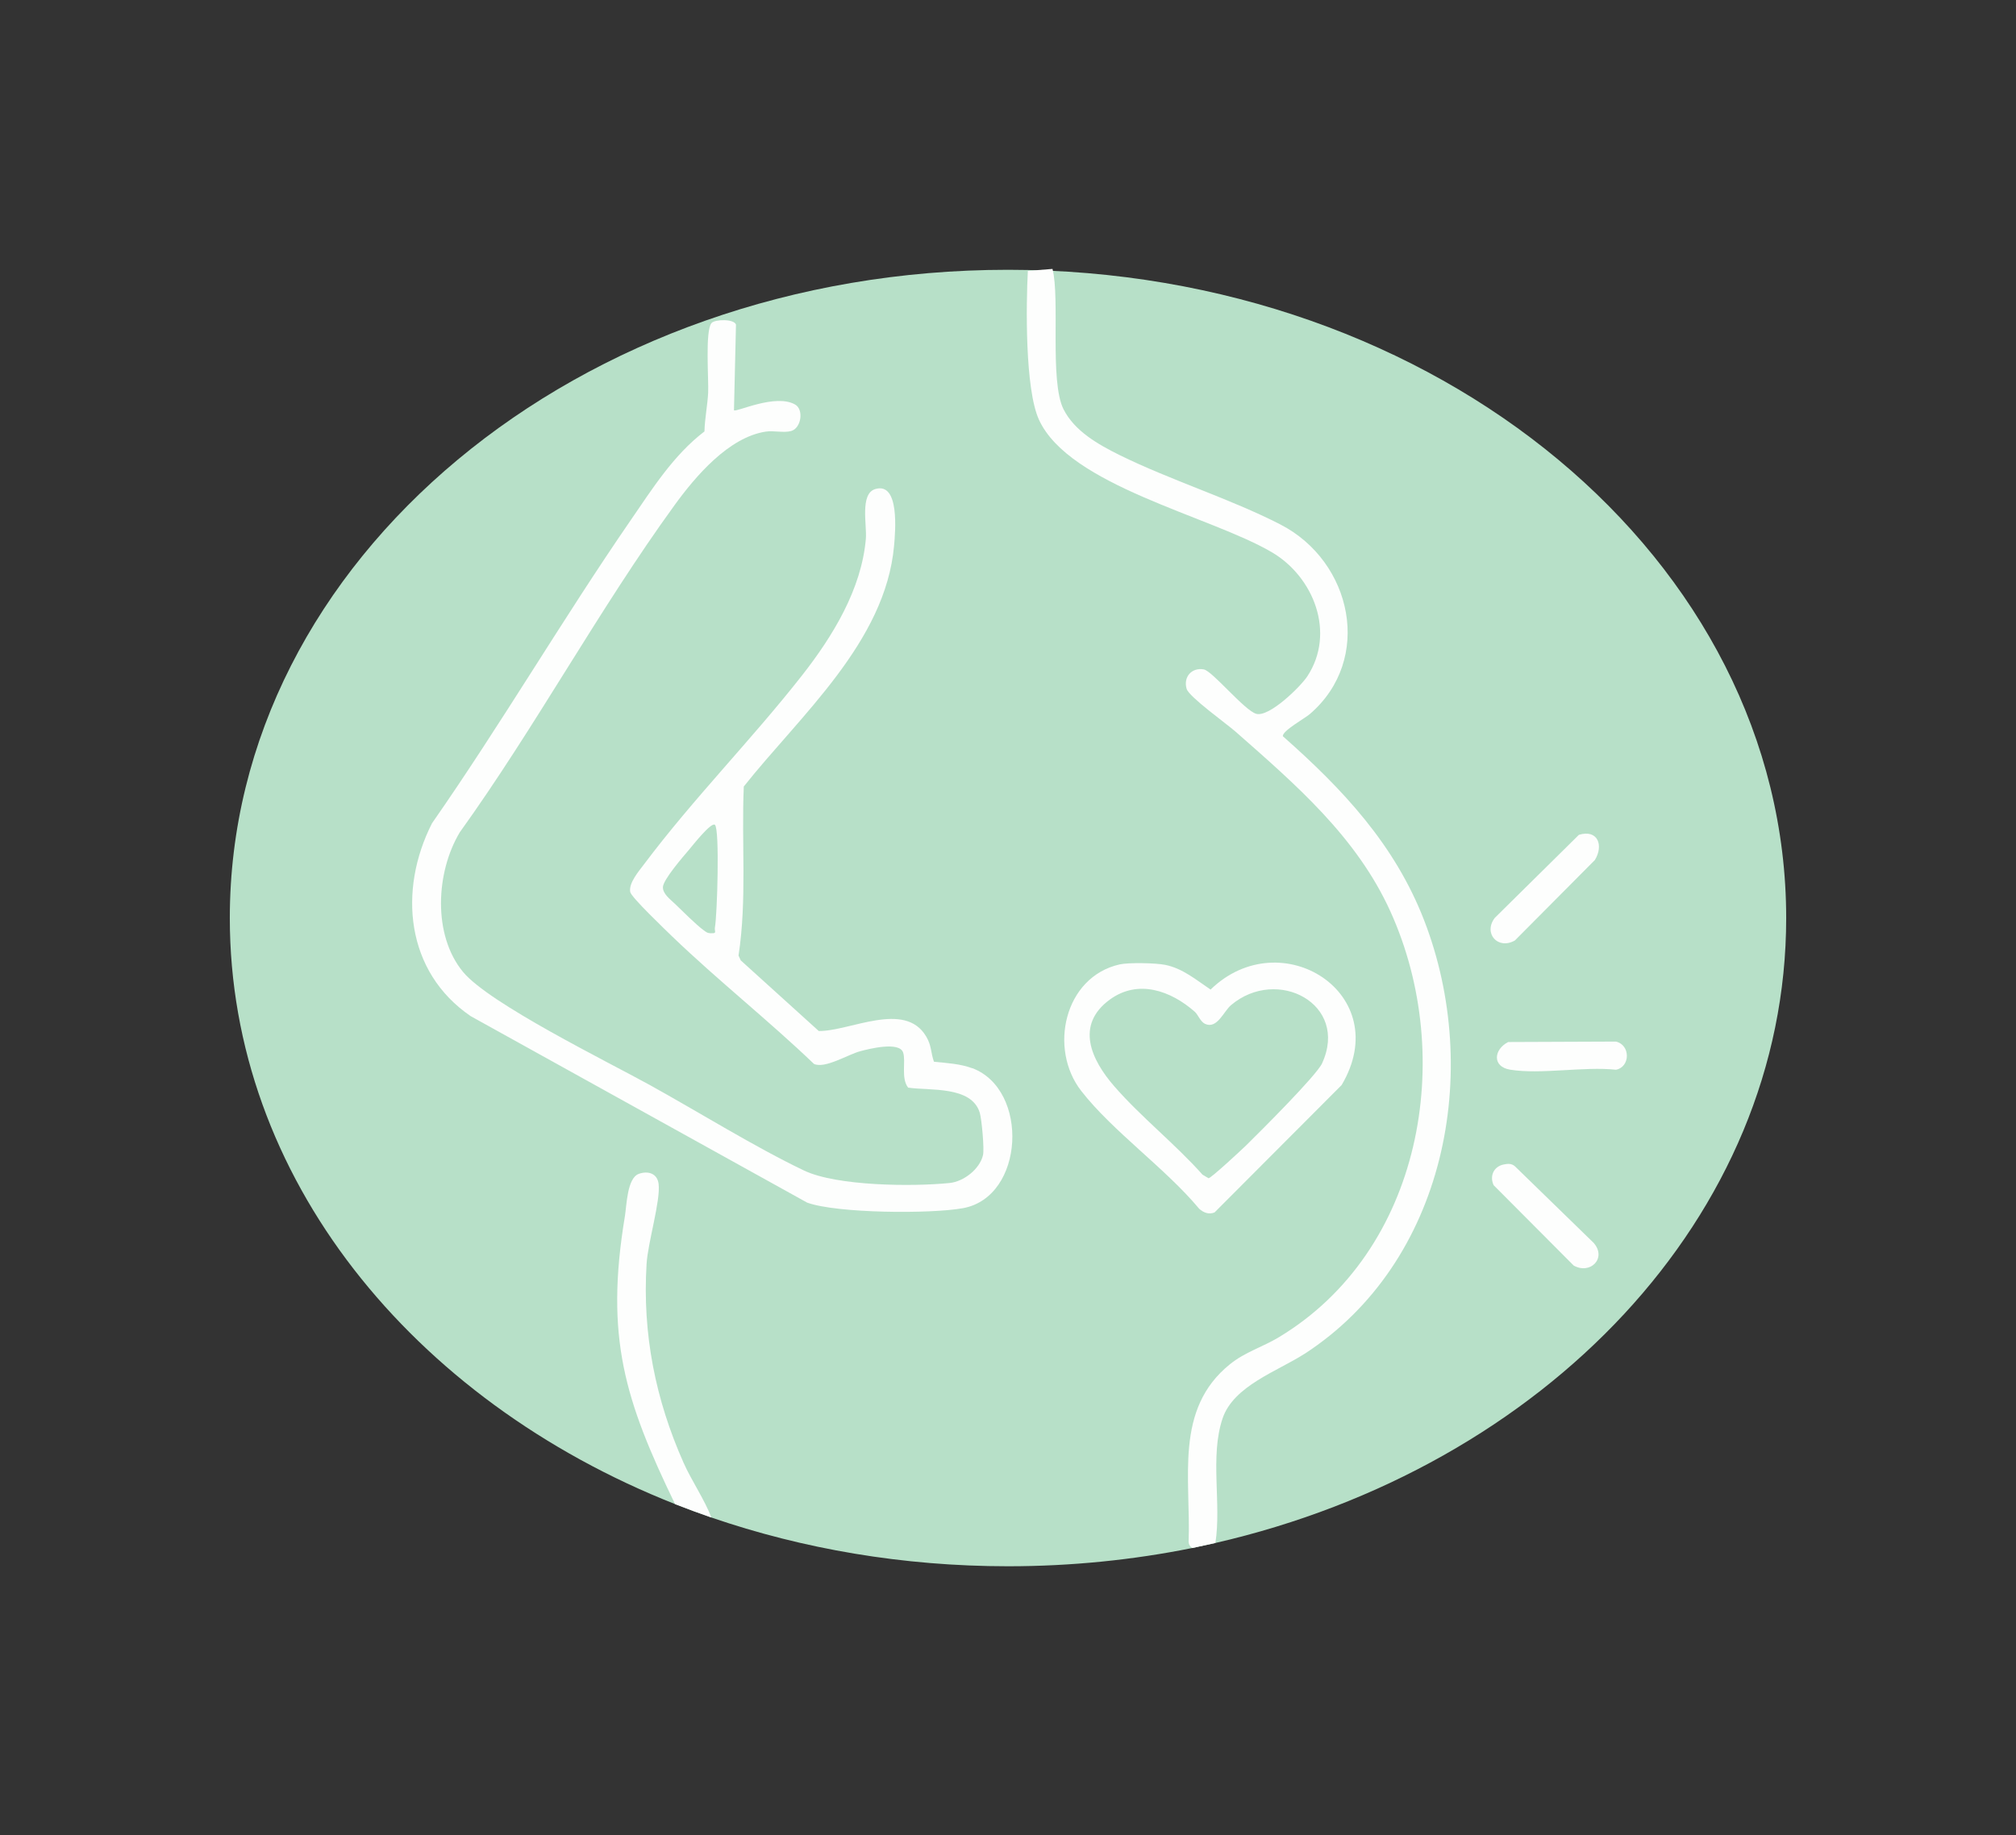 <svg viewBox="0 0 371.6 338.33" xmlns="http://www.w3.org/2000/svg" data-name="Layer 1" id="Layer_1">
  <rect x="0" y="0" width="371.6" height="338.33" fill="#333333" stroke="none"/>
  <defs>
    <style>
      .cls-1 {
        fill: #fdfefd;
      }

      .cls-2 {
        fill: #b7e0c8;
      }
    </style>
  </defs>
  <path d="M329.24,169.25c0,54.98-44.56,101.28-105.22,115.22-1.42.32-2.85.63-4.28.93-10.88,2.19-22.24,3.36-33.94,3.36-19.36,0-37.83-3.2-54.68-8.99-2.25-.78-4.49-1.61-6.69-2.47-48.51-19.16-82.07-60.34-82.07-108.05,0-66,64.22-119.51,143.44-119.51s143.44,53.51,143.44,119.51Z" class="cls-2"></path>
  <g>
    <path d="M179.2,196.94c-2.17-.82-4.77-.96-7.05-1.2-.61-1.74-.41-2.93-1.43-4.65-3.94-6.67-14.06-.95-19.8-1.01l-14.38-13.02-.41-.89c1.58-10.31.52-20.78.97-31.17,10.41-13.12,26.1-26.62,27.7-44.38.23-2.59,1.07-11.84-3.48-10.45-2.85.86-1.51,6.67-1.72,9.15-.8,9.31-6.08,17.94-11.74,25.17-9.27,11.83-20.05,22.73-29.08,34.76-1.03,1.37-2.9,3.51-2.62,5.18.17.99,6.55,7.05,7.81,8.28,8.41,8.08,17.64,15.37,26.07,23.44,2.02.93,6.3-1.76,8.51-2.34,1.63-.44,7.22-1.85,7.92.24.54,1.61-.44,4.71.92,6.47,4,.59,11.66-.36,13.2,4.61.36,1.18.87,6.71.6,7.84-.6,2.56-3.54,4.87-6.15,5.13-6.81.7-20.81.58-26.84-2.3-9.04-4.31-19.48-10.82-28.49-15.8-7.83-4.32-29.53-14.98-34.35-20.8-5.63-6.8-5.03-18.4-.6-25.77,13.91-19.35,25.64-41.1,39.58-60.3,3.87-5.33,9.98-12.53,16.84-13.56,1.47-.22,3.3.28,4.66-.11,1.85-.53,2.36-3.95.72-4.88-3.63-2.07-10.86,1.47-11.27,1.06l.37-15.79c-.35-1.09-3.89-1-4.51-.29-1.2,1.42-.51,10.35-.62,12.84-.11,2.25-.63,4.8-.68,7.14-5.68,4.33-9.59,10.54-13.6,16.37-12.61,18.32-23.89,37.61-36.62,55.87-6.29,12.37-4.83,27.4,7.13,35.56l62.02,34.38c5.51,1.99,22.79,2.11,28.74,1.02,11.36-2.09,12.22-21.85,1.7-25.81ZM131.13,172.06c-.83-.02-.95-.22-1.53-.64-1.18-.84-3.97-3.61-5.2-4.8-.87-.83-2.21-1.8-2.21-3.04,0-1.36,3.74-5.66,4.83-6.94.54-.64,4.09-5.17,4.76-4.57.9.81.42,16.63,0,18.89-.14.72.46,1.14-.65,1.09Z" class="cls-1"></path>
    <path d="M240.41,249.62c-4.92,3.17-13.02,5.87-15.05,11.86-2.38,7.04-.19,15.7-1.33,22.99-1.42.32-2.85.63-4.28.93-.38-.26-.63-.63-.66-1.12.44-11.7-2.69-24.45,7.61-32.76,2.83-2.28,6-3.17,8.95-4.94,26.49-15.88,32.8-51.71,20.64-78.53-6.23-13.75-17.42-23.37-28.52-33.14-1.64-1.45-8.59-6.42-9.04-7.9-.66-2.17.91-3.99,3.15-3.6,1.59.28,7.53,7.6,9.68,8.19,2.38.66,8.14-4.98,9.41-6.91,5.26-8,1.19-18.35-6.56-22.89-11.43-6.7-37.3-12.22-42.9-24.41-2.61-5.69-2.38-21.38-2.05-27.45l4.54-.36c1.41,5.41-.56,20.74,2.04,25.88,2.04,4.03,6.39,6.48,10.27,8.41,9.46,4.67,20.45,8.07,29.71,12.83,13.24,6.82,17.14,24.88,5.4,34.96-.88.77-5.12,3.1-4.95,4.08,11.05,9.76,20.62,19.96,26.03,33.92,10.78,27.82,4.03,63.07-22.09,79.97Z" class="cls-1"></path>
    <path d="M223.14,182.44c-2.65-1.78-5.14-3.91-8.38-4.56-1.75-.35-6.71-.45-8.38-.08-10.23,2.31-13.13,15.58-7.07,23.34,5.78,7.43,15.56,14.29,21.72,21.7.8.72,1.78,1.12,2.84.69l23.43-23.49c9.94-16.78-11.16-30.21-24.15-17.61ZM243.7,196.03c-1.03,2.25-11.48,12.65-13.98,15.11-.81.79-6.49,6.08-6.96,6.08l-1.1-.65c-5.01-5.64-11.36-10.65-16.27-16.3-4.25-4.88-7.25-11.3-.8-16,5.22-3.79,11.24-1.61,15.63,2.25.59.51,1.04,1.84,1.9,2.24,2.22,1.03,3.44-2.31,4.79-3.45,8.51-7.19,21.79-.2,16.79,10.71Z" class="cls-1"></path>
    <path d="M131.12,279.77c-2.25-.78-4.49-1.61-6.69-2.47-9.24-19.11-12.95-30.73-9.25-53.05.33-2.01.41-7.08,2.58-7.84,1.7-.6,3.4-.08,3.64,1.86.38,3.11-1.98,10.78-2.22,14.76-.78,12.9,1.63,24.97,6.82,36.65,1.43,3.23,3.93,6.89,5.12,10.09Z" class="cls-1"></path>
    <path d="M293.96,158.57l-14.72,14.81c-3.12,1.8-5.88-1.3-3.72-4.15l15.51-15.32c3.52-1.07,4.6,1.99,2.93,4.67Z" class="cls-1"></path>
    <path d="M290.05,233.3l-14.73-14.79c-.79-1.68,0-3.44,1.83-3.82.76-.16,1.46-.22,2.09.33l14.52,14.13c2.46,2.84-.66,5.91-3.72,4.15Z" class="cls-1"></path>
    <path d="M297.87,197.22c-5.92-.64-13.84.91-19.51-.01-3.35-.55-3.04-3.72-.37-5.1l19.87-.08c2.72.63,2.65,4.69,0,5.19Z" class="cls-1"></path>
  </g>
</svg>